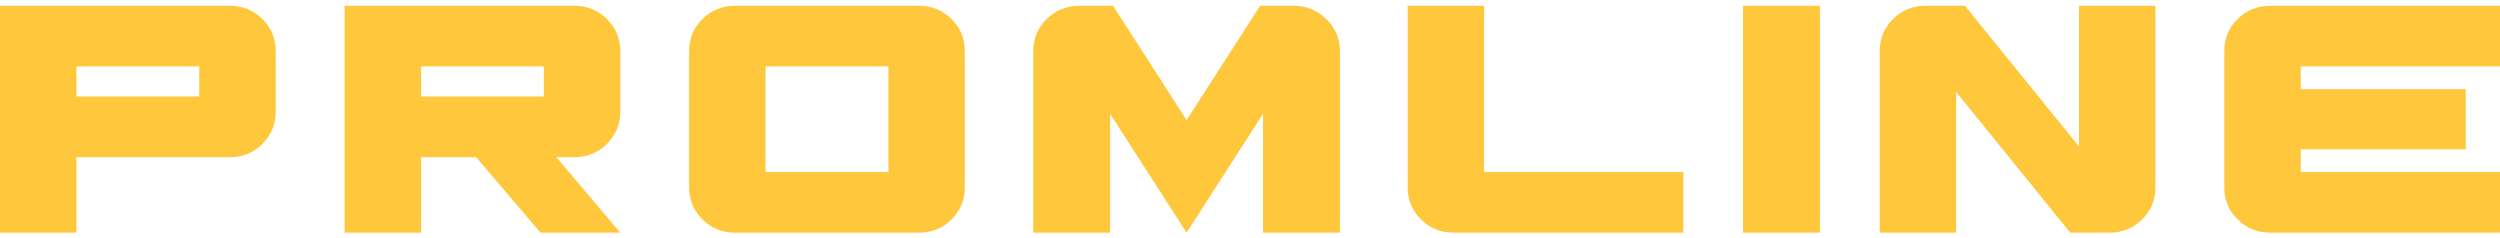 <svg width="346" height="33" viewBox="0 0 346 33" fill="none" xmlns="http://www.w3.org/2000/svg">
<path d="M232.975 23.81V32.203H201.176C199.403 32.203 197.899 31.594 196.666 30.376C195.432 29.158 194.816 27.673 194.816 25.922V0.8H205.396V23.81H232.975Z" fill="#FFC83C"/>
<path d="M241.231 32.203V0.8H251.87V32.203H241.231Z" fill="#FFC83C"/>
<path d="M298.312 0.8V25.922C298.312 27.673 297.696 29.158 296.462 30.376C295.229 31.594 293.726 32.203 291.953 32.203H286.518L270.734 12.733V32.203H260.153V7.081C260.153 5.33 260.77 3.845 262.003 2.627C263.237 1.409 264.74 0.8 266.513 0.8H271.948L287.732 20.27V0.8H298.312Z" fill="#FFC83C"/>
<path d="M318.421 9.193V12.333H341.259V20.669H318.421V23.81H346V32.203H314.201C312.428 32.203 310.924 31.594 309.691 30.376C308.458 29.158 307.841 27.673 307.841 25.922V7.081C307.841 5.33 308.458 3.845 309.691 2.627C310.924 1.409 312.428 0.8 314.201 0.8H346V9.193H318.421Z" fill="#FFC83C"/>
<path d="M31.799 0.8C33.572 0.8 35.076 1.409 36.309 2.627C37.542 3.845 38.159 5.33 38.159 7.081V15.474C38.159 17.186 37.542 18.671 36.309 19.927C35.076 21.145 33.572 21.754 31.799 21.754H10.581V32.203H0V0.8H31.799ZM27.579 13.361V9.193H10.581V13.361H27.579Z" fill="#FFC83C"/>
<path d="M79.487 0.8C81.26 0.8 82.763 1.409 83.997 2.627C85.23 3.845 85.847 5.33 85.847 7.081V15.474C85.847 17.186 85.23 18.671 83.997 19.927C82.763 21.145 81.26 21.754 79.487 21.754H77.001L85.847 32.203H74.804L65.9 21.754H58.268V32.203H47.688V0.8H79.487ZM75.266 13.361V9.193H58.268V13.361H75.266Z" fill="#FFC83C"/>
<path d="M122.954 23.81V9.193H105.956V23.81H122.954ZM127.174 0.8C128.948 0.8 130.451 1.409 131.684 2.627C132.918 3.845 133.534 5.33 133.534 7.081V25.922C133.534 27.673 132.918 29.158 131.684 30.376C130.451 31.594 128.948 32.203 127.174 32.203H101.735C99.962 32.203 98.459 31.594 97.225 30.376C95.992 29.158 95.375 27.673 95.375 25.922V7.081C95.375 5.33 95.992 3.845 97.225 2.627C98.459 1.409 99.962 0.8 101.735 0.8H127.174Z" fill="#FFC83C"/>
<path d="M185.443 7.081V32.203H174.804V15.759L164.224 32.203L153.643 15.759V32.203H143.005V7.081C143.005 5.33 143.622 3.845 144.855 2.627C146.127 1.409 147.63 0.8 149.365 0.8H154.048L164.224 16.616L174.4 0.8H179.083C180.817 0.8 182.301 1.409 183.535 2.627C184.807 3.845 185.443 5.33 185.443 7.081Z" fill="#FFC83C"/>
</svg>
